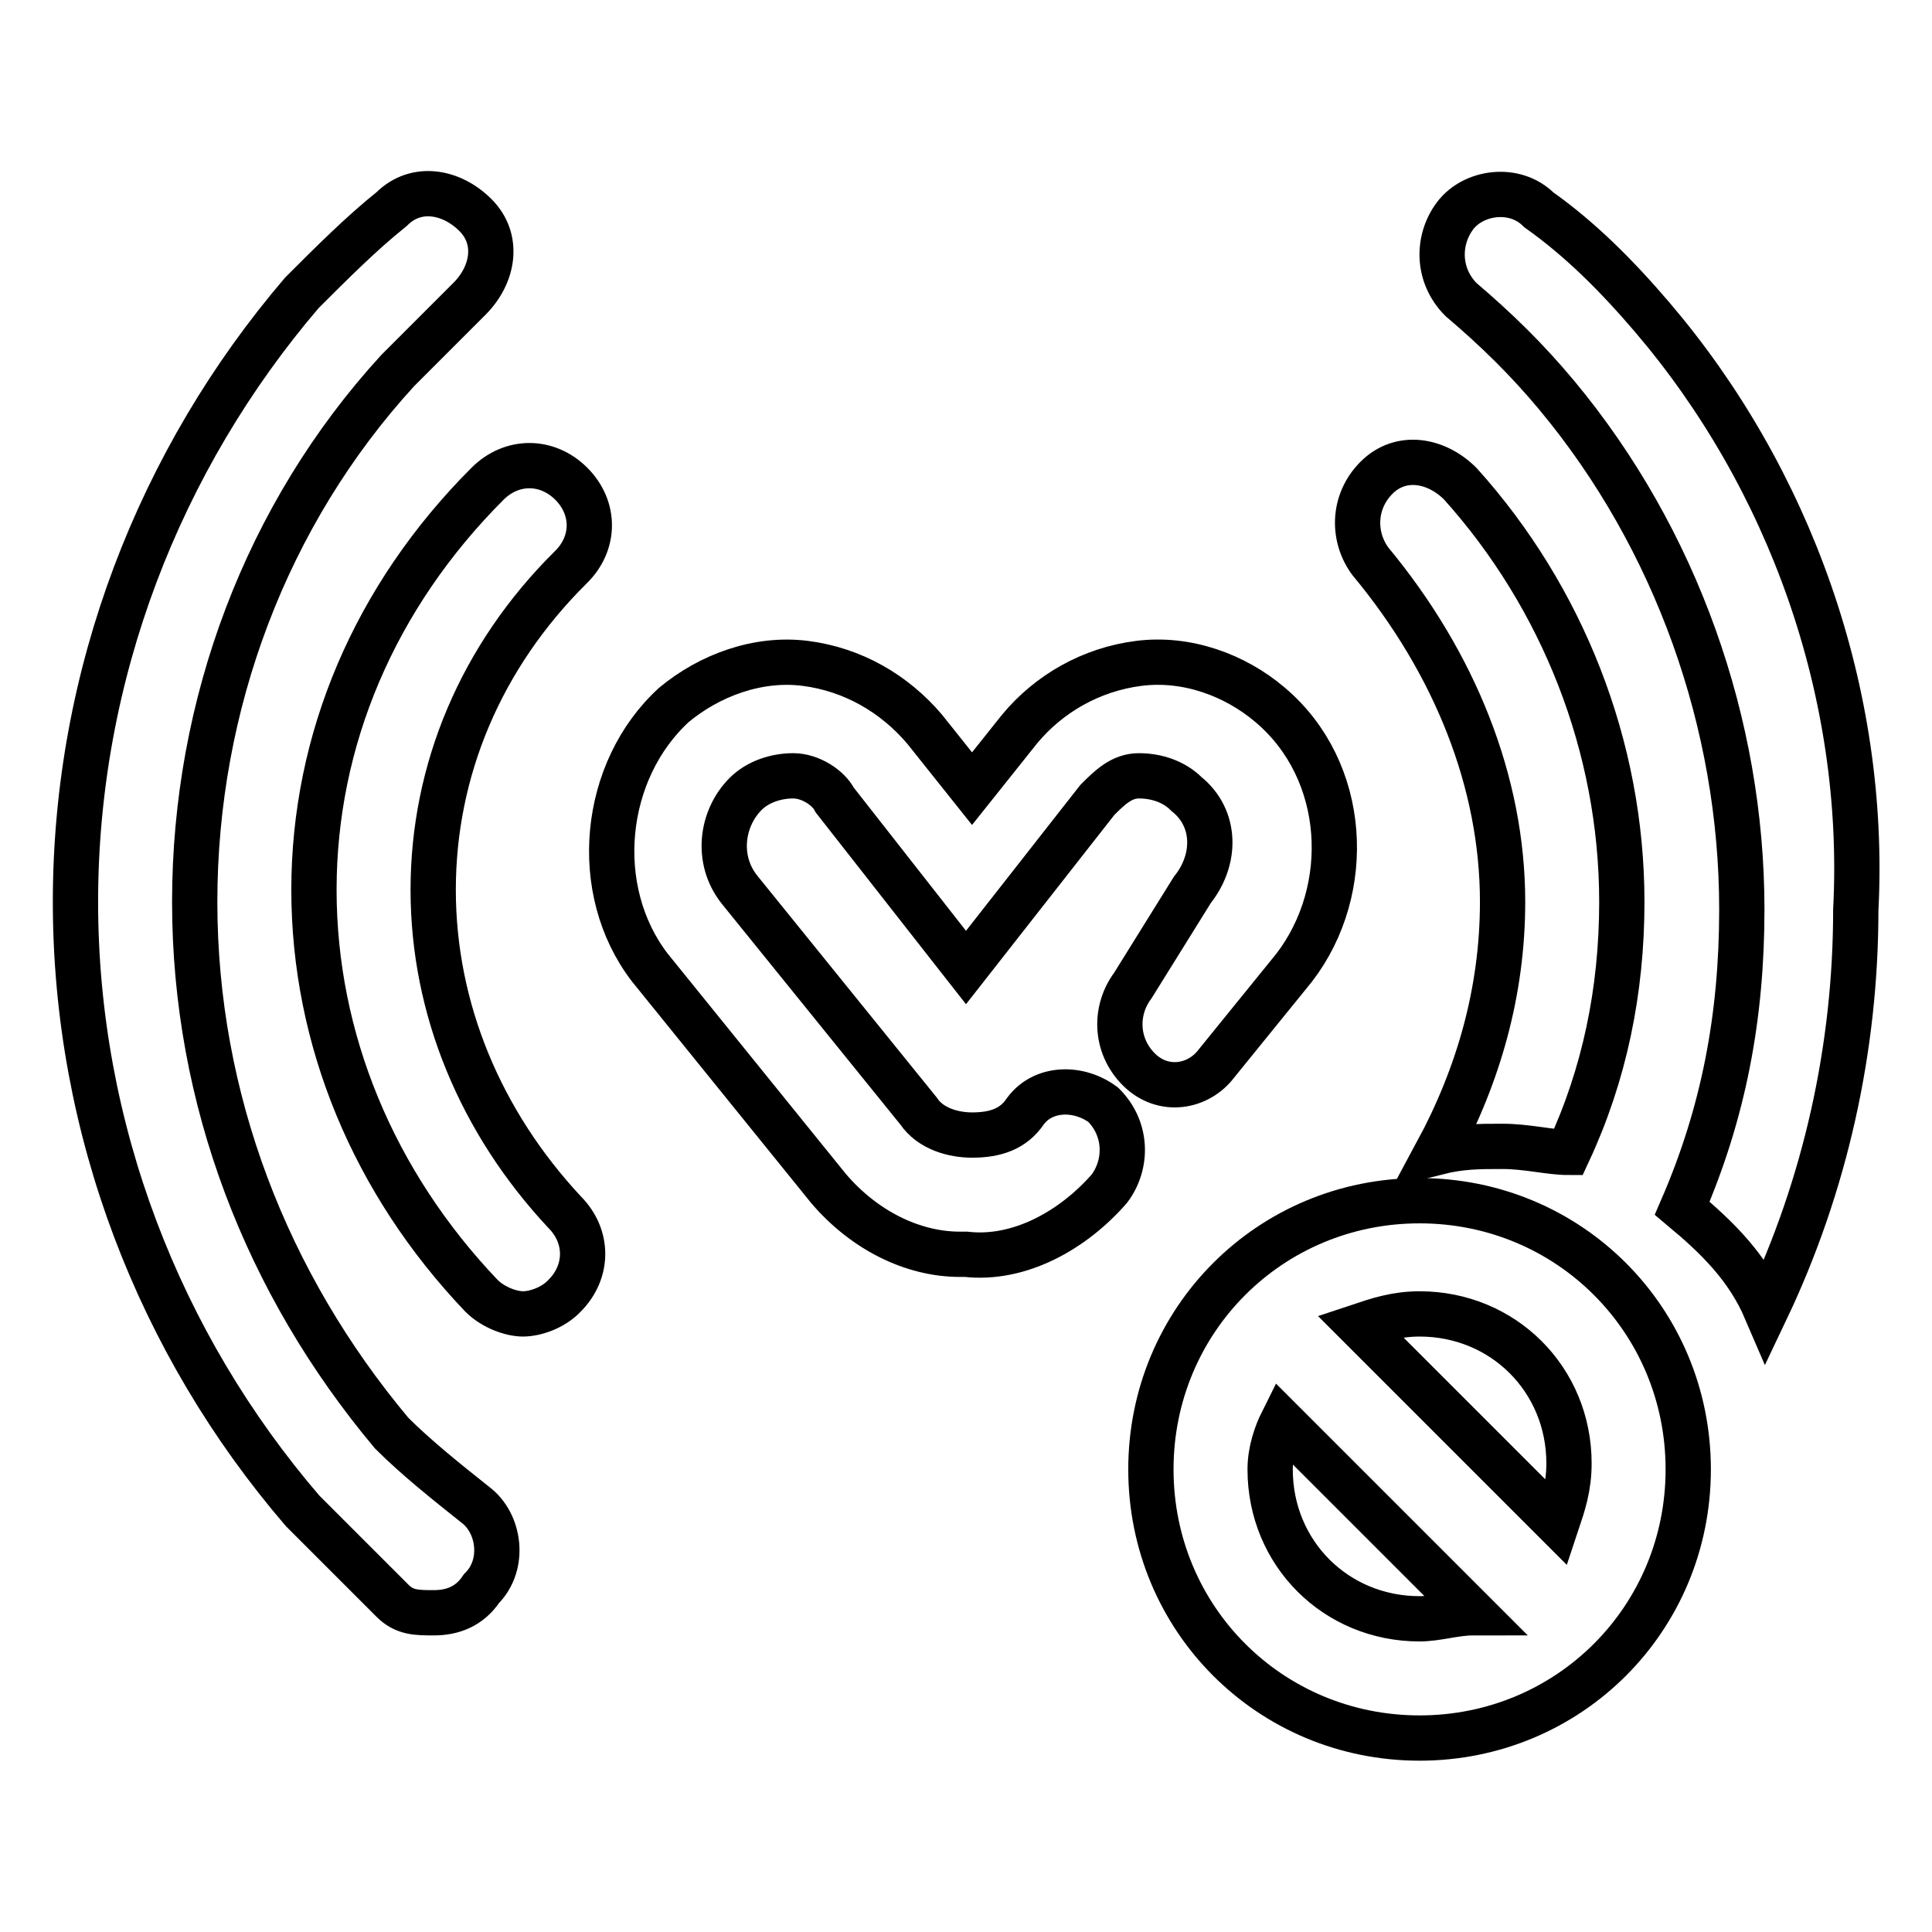 <?xml version="1.0" encoding="utf-8"?>
<!-- Svg Vector Icons : http://www.onlinewebfonts.com/icon -->
<!DOCTYPE svg PUBLIC "-//W3C//DTD SVG 1.1//EN" "http://www.w3.org/Graphics/SVG/1.1/DTD/svg11.dtd">
<svg version="1.1" xmlns="http://www.w3.org/2000/svg" xmlns:xlink="http://www.w3.org/1999/xlink" x="0px" y="0px" viewBox="0 0 256 256" enable-background="new 0 0 256 256" xml:space="preserve">
<g> <path stroke-width="6" fill-opacity="0" stroke="#000000"  d="M150.1,130.6c-2.4,3.2-2.4,7.9,0.8,11.1s7.9,2.4,10.3-0.8l10.3-12.7c7.9-10.3,7.1-26.1-3.2-34.8 c-4.7-4-11.1-6.3-17.4-5.5c-6.3,0.8-11.9,4-15.8,8.7l-6.3,7.9l-6.3-7.9c-4-4.7-9.5-7.9-15.8-8.7c-6.3-0.8-12.7,1.6-17.4,5.5 c-9.5,8.7-11.1,24.5-3.2,34.8l23.7,29.3c4.7,5.5,11.1,8.7,17.4,8.7h0.8c7.1,0.8,14.2-3.2,19-8.7c2.4-3.2,2.4-7.9-0.8-11.1 c-3.2-2.4-7.9-2.4-10.3,0.8c-1.6,2.4-4,3.2-7.1,3.2c-2.4,0-5.5-0.8-7.1-3.2l-23.7-29.3c-3.2-4-2.4-9.5,0.8-12.7 c1.6-1.6,4-2.4,6.3-2.4s4.7,1.6,5.5,3.2l17.4,22.2l17.4-22.2c1.6-1.6,3.2-3.2,5.5-3.2c2.4,0,4.7,0.8,6.3,2.4c4,3.2,4,8.7,0.8,12.7 L150.1,130.6z M199.1,119.5c0,11.9-3.2,23-8.7,33.2c3.2-0.8,5.5-0.8,8.7-0.8s6.3,0.8,8.7,0.8c4.8-10.3,7.1-21.4,7.1-33.2 c0-20.6-7.9-40.4-21.4-55.4c-3.2-3.2-7.9-4-11.1-0.8c-3.2,3.2-3.2,7.9-0.8,11.1C192.8,87.9,199.1,103.7,199.1,119.5z M75.7,64.1 c-3.2-3.2-7.9-3.2-11.1,0c-15,15-23,34-23,53.8c0,19.8,7.9,38.8,22.2,53.8c1.6,1.6,4,2.4,5.5,2.4c1.6,0,4-0.8,5.5-2.4 c3.2-3.2,3.2-7.9,0-11.1c-11.1-11.9-17.4-26.9-17.4-42.7c0-15.8,6.3-30.9,18.2-42.7C78.9,72,78.9,67.3,75.7,64.1z"/> <path stroke-width="6" fill-opacity="0" stroke="#000000"  d="M218.9,42c-4.7-5.5-9.5-10.3-15-14.2c-3.2-3.2-8.7-2.4-11.1,0.8c-2.4,3.2-2.4,7.9,0.8,11.1 c4.7,4,8.7,7.9,12.7,12.7c15.8,19,24.5,43.5,24.5,68.1c0,14.2-2.4,26.9-7.9,39.6c4.8,4,8.7,7.9,11.1,13.5 c7.9-16.6,11.9-34.8,11.9-53C247.4,91.8,237.1,63.3,218.9,42L218.9,42z M51.9,189.9c-16.6-19.8-26.1-44.3-26.1-70.4 c0-26.1,9.5-51.4,26.9-70.4l9.5-9.5c3.2-3.2,4-7.9,0.8-11.1s-7.9-4-11.1-0.8c-4,3.2-7.9,7.1-11.9,11.1C21.1,60.9,10,89.4,10,119.5 c0,30.1,11.1,58.6,30.1,80.7l11.9,11.9c1.6,1.6,3.2,1.6,5.5,1.6c2.4,0,4.7-0.8,6.3-3.2c3.2-3.2,2.4-8.7-0.8-11.1 C59.1,196.3,55.1,193.1,51.9,189.9z M188.1,159.1c-19.8,0-35.6,15.8-35.6,35.6s15.8,35.6,35.6,35.6s35.6-15.8,35.6-35.6 S207.9,159.1,188.1,159.1z M188.1,214.5c-11.1,0-19.8-8.7-19.8-19.8c0-2.4,0.8-4.7,1.6-6.3l25.3,25.3 C192.8,213.7,190.4,214.5,188.1,214.5L188.1,214.5z M206.3,201.8l-26.1-26.1c2.4-0.8,4.8-1.6,7.9-1.6c11.1,0,19.8,8.7,19.8,19.8 C207.9,197.1,207.1,199.4,206.3,201.8z"/></g>
</svg>